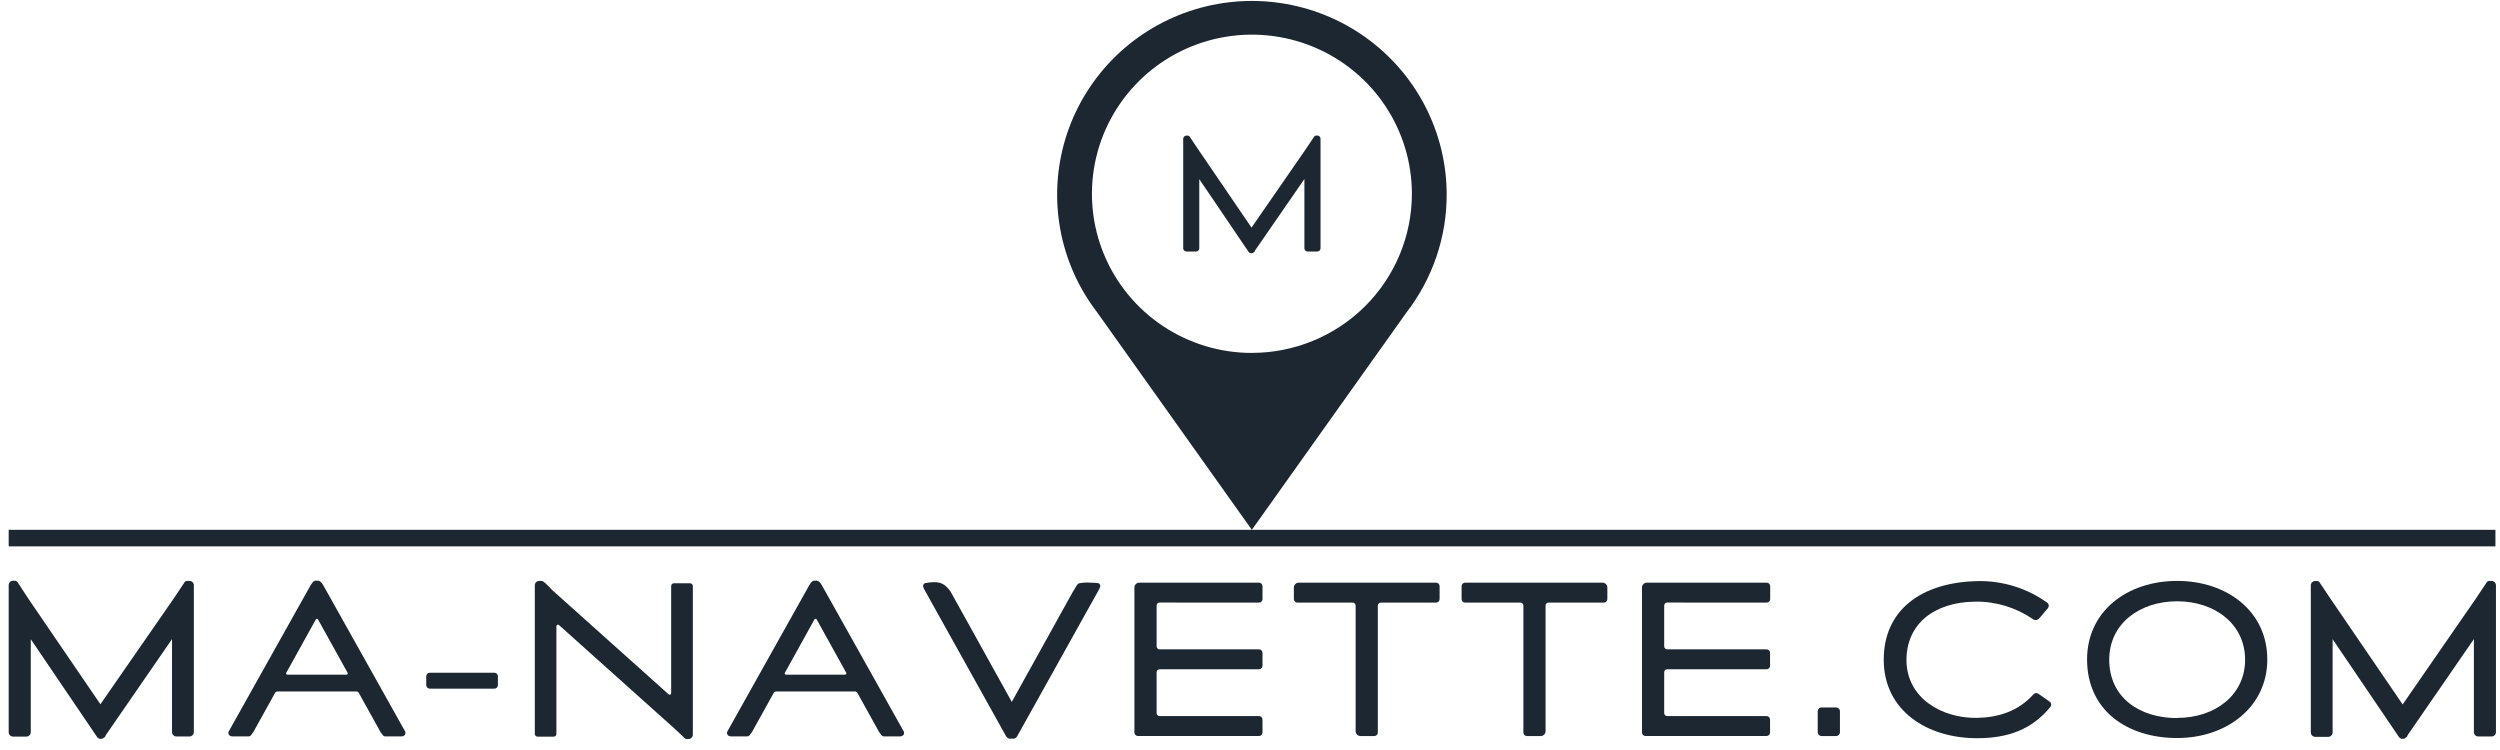 <svg width="210" height="63" viewBox="0 0 210 63" fill="none" xmlns="http://www.w3.org/2000/svg">
<path d="M92.278 48.988C92.059 48.96 91.839 48.945 91.618 48.944C91.288 48.918 90.956 48.936 90.632 48.999C90.427 49.099 90.379 49.331 90.131 49.689L84.99 58.958L79.846 49.689C79.326 48.951 78.888 48.899 78.429 48.903C78.179 48.907 77.931 48.935 77.687 48.988C77.512 49.084 77.505 49.268 77.616 49.468L84.508 61.839C84.551 61.922 84.621 61.987 84.707 62.023C84.793 62.06 84.889 62.065 84.979 62.038C85.068 62.066 85.164 62.061 85.249 62.024C85.335 61.988 85.405 61.922 85.446 61.839L92.345 49.468C92.46 49.268 92.453 49.084 92.278 48.988Z" fill="#1D2732"/>
<path d="M15.867 48.796H15.723C15.679 48.796 15.635 48.807 15.597 48.827C15.558 48.848 15.524 48.878 15.5 48.914L14.602 50.261L8.434 59.157L2.388 50.301L1.472 48.899C1.448 48.863 1.415 48.833 1.376 48.812C1.337 48.792 1.294 48.781 1.25 48.781H1.101C1.003 48.781 0.909 48.82 0.839 48.889C0.77 48.959 0.73 49.052 0.73 49.15V61.504C0.73 61.601 0.77 61.695 0.839 61.764C0.909 61.834 1.003 61.873 1.101 61.873H2.214C2.312 61.873 2.407 61.834 2.476 61.764C2.546 61.695 2.585 61.601 2.585 61.504V53.692L8.149 61.898C8.202 61.98 8.286 62.038 8.382 62.059C8.478 62.08 8.578 62.062 8.661 62.009L8.783 61.928C8.811 61.907 8.835 61.88 8.853 61.85C8.871 61.819 8.883 61.786 8.887 61.751L14.45 53.685V61.496C14.45 61.594 14.489 61.688 14.559 61.757C14.629 61.826 14.723 61.865 14.821 61.865H15.912C16.01 61.865 16.105 61.826 16.174 61.757C16.244 61.688 16.283 61.594 16.283 61.496V49.143C16.28 49.092 16.267 49.043 16.244 48.998C16.221 48.952 16.19 48.912 16.151 48.88C16.112 48.847 16.067 48.823 16.018 48.809C15.969 48.794 15.918 48.79 15.867 48.796Z" fill="#1D2732"/>
<path d="M110.664 11.386H110.557C110.524 11.386 110.491 11.393 110.462 11.409C110.433 11.424 110.408 11.447 110.39 11.474L109.722 12.478L105.127 19.119L100.624 12.515L99.934 11.478C99.915 11.45 99.891 11.428 99.862 11.413C99.832 11.397 99.8 11.389 99.767 11.389H99.659C99.588 11.389 99.519 11.418 99.468 11.468C99.417 11.519 99.389 11.587 99.389 11.659V20.857C99.389 20.929 99.417 20.997 99.468 21.048C99.519 21.098 99.588 21.127 99.659 21.127H100.472C100.543 21.125 100.611 21.097 100.661 21.046C100.711 20.996 100.739 20.928 100.739 20.857V15.046L104.882 21.156C104.921 21.215 104.982 21.256 105.051 21.271C105.12 21.286 105.192 21.274 105.253 21.237L105.345 21.178C105.366 21.162 105.384 21.142 105.397 21.119C105.409 21.097 105.417 21.071 105.42 21.045L109.57 15.038V20.857C109.57 20.929 109.599 20.997 109.649 21.048C109.7 21.098 109.769 21.127 109.841 21.127H110.653C110.725 21.127 110.794 21.098 110.845 21.048C110.895 20.997 110.924 20.929 110.924 20.857V11.655C110.924 11.585 110.897 11.518 110.849 11.468C110.8 11.418 110.734 11.388 110.664 11.386Z" fill="#1D2732"/>
<path d="M209.256 48.796H209.107C209.063 48.796 209.02 48.807 208.981 48.827C208.942 48.848 208.909 48.878 208.885 48.914L207.987 50.261L201.823 59.172L195.777 50.316L194.846 48.921C194.822 48.885 194.788 48.855 194.75 48.835C194.711 48.814 194.667 48.803 194.623 48.803H194.479C194.38 48.803 194.286 48.842 194.216 48.911C194.147 48.981 194.108 49.074 194.108 49.172V61.526C194.108 61.623 194.147 61.717 194.216 61.786C194.286 61.856 194.38 61.895 194.479 61.895H195.569C195.668 61.895 195.762 61.856 195.831 61.786C195.901 61.717 195.94 61.623 195.94 61.526V53.692L201.504 61.898C201.557 61.98 201.641 62.038 201.737 62.059C201.833 62.08 201.933 62.062 202.016 62.009L202.138 61.928C202.167 61.907 202.191 61.88 202.208 61.85C202.226 61.819 202.238 61.786 202.242 61.751L207.806 53.685V61.496C207.806 61.594 207.845 61.688 207.914 61.757C207.984 61.826 208.078 61.865 208.176 61.865H209.289C209.388 61.865 209.482 61.826 209.551 61.757C209.621 61.688 209.66 61.594 209.66 61.496V49.143C209.657 49.093 209.645 49.045 209.623 49C209.601 48.956 209.57 48.916 209.532 48.884C209.494 48.852 209.45 48.827 209.403 48.812C209.355 48.797 209.305 48.791 209.256 48.796Z" fill="#1D2732"/>
<path d="M34.038 61.452L27.143 49.143C26.976 48.873 26.85 48.8 26.731 48.774H26.512C26.394 48.774 26.268 48.866 26.101 49.143L19.206 61.452C19.154 61.555 19.172 61.858 19.543 61.858H20.863C21.064 61.858 21.067 61.773 21.283 61.489L23.104 58.205C23.125 58.167 23.155 58.136 23.192 58.115C23.23 58.093 23.272 58.082 23.315 58.083H29.932C29.975 58.083 30.016 58.094 30.053 58.115C30.09 58.137 30.12 58.168 30.14 58.205L31.961 61.489C32.176 61.766 32.18 61.858 32.38 61.858H33.704C34.075 61.858 34.09 61.555 34.038 61.452ZM24.046 56.515L26.531 52.032C26.54 52.016 26.553 52.002 26.569 51.993C26.585 51.983 26.603 51.979 26.622 51.979C26.64 51.979 26.659 51.983 26.675 51.993C26.691 52.002 26.704 52.016 26.713 52.032L29.198 56.515C29.207 56.531 29.212 56.548 29.212 56.566C29.212 56.584 29.207 56.602 29.198 56.618C29.189 56.633 29.176 56.647 29.16 56.656C29.145 56.665 29.127 56.67 29.109 56.67H24.139C24.12 56.67 24.102 56.666 24.086 56.657C24.07 56.648 24.056 56.635 24.047 56.62C24.037 56.604 24.032 56.586 24.032 56.567C24.032 56.549 24.037 56.531 24.046 56.515Z" fill="#1D2732"/>
<path d="M75.921 61.452L69.026 49.143C68.863 48.873 68.737 48.8 68.614 48.774H68.399C68.277 48.774 68.151 48.866 67.987 49.143L61.092 61.452C61.037 61.555 61.055 61.858 61.426 61.858H62.746C62.947 61.858 62.95 61.773 63.169 61.489L64.99 58.205C65.011 58.168 65.041 58.137 65.077 58.115C65.114 58.094 65.156 58.083 65.198 58.083H71.815C71.858 58.083 71.9 58.094 71.936 58.115C71.973 58.137 72.003 58.168 72.023 58.205L73.844 61.489C74.063 61.766 74.067 61.858 74.267 61.858H75.587C75.958 61.858 75.977 61.555 75.921 61.452ZM65.929 56.515L68.414 52.032C68.423 52.015 68.436 52.001 68.452 51.99C68.469 51.98 68.487 51.975 68.507 51.975C68.526 51.975 68.545 51.98 68.561 51.99C68.578 52.001 68.591 52.015 68.6 52.032L71.085 56.515C71.093 56.531 71.097 56.549 71.096 56.567C71.095 56.585 71.09 56.602 71.081 56.618C71.072 56.633 71.059 56.646 71.043 56.655C71.028 56.664 71.01 56.669 70.992 56.67H66.01C65.993 56.669 65.976 56.663 65.962 56.653C65.947 56.644 65.935 56.63 65.927 56.615C65.918 56.599 65.914 56.582 65.915 56.565C65.915 56.547 65.92 56.53 65.929 56.515Z" fill="#1D2732"/>
<path d="M41.527 56.508H36.1C35.937 56.508 35.804 56.64 35.804 56.803V57.552C35.804 57.715 35.937 57.847 36.1 57.847H41.527C41.691 57.847 41.824 57.715 41.824 57.552V56.803C41.824 56.64 41.691 56.508 41.527 56.508Z" fill="#1D2732"/>
<path d="M120.627 48.944H109.095C108.986 48.944 108.882 48.987 108.804 49.063C108.727 49.14 108.684 49.245 108.684 49.353V50.324C108.684 50.402 108.715 50.477 108.771 50.532C108.826 50.588 108.902 50.619 108.98 50.619H113.624C113.69 50.619 113.753 50.645 113.8 50.691C113.847 50.737 113.873 50.8 113.873 50.866V61.419C113.873 61.527 113.916 61.631 113.993 61.708C114.071 61.785 114.175 61.828 114.284 61.828H115.438C115.477 61.829 115.516 61.821 115.553 61.807C115.589 61.792 115.622 61.77 115.65 61.743C115.678 61.716 115.7 61.683 115.715 61.647C115.731 61.611 115.738 61.572 115.738 61.533V50.866C115.738 50.8 115.765 50.737 115.811 50.691C115.858 50.645 115.921 50.619 115.987 50.619H120.627C120.666 50.619 120.705 50.612 120.742 50.597C120.778 50.583 120.811 50.561 120.839 50.534C120.867 50.506 120.889 50.473 120.905 50.437C120.92 50.401 120.927 50.363 120.927 50.324V49.239C120.927 49.2 120.92 49.161 120.905 49.125C120.889 49.089 120.867 49.056 120.839 49.029C120.811 49.001 120.778 48.98 120.742 48.965C120.705 48.95 120.666 48.943 120.627 48.944Z" fill="#1D2732"/>
<path d="M105.753 50.619C105.792 50.619 105.831 50.611 105.867 50.596C105.903 50.581 105.936 50.56 105.963 50.532C105.991 50.505 106.013 50.472 106.028 50.437C106.043 50.401 106.05 50.362 106.05 50.324V49.239C106.05 49.16 106.019 49.085 105.963 49.03C105.908 48.975 105.832 48.944 105.753 48.944H95.702C95.593 48.944 95.488 48.987 95.411 49.063C95.334 49.14 95.29 49.245 95.29 49.353V61.529C95.29 61.608 95.321 61.683 95.377 61.738C95.433 61.793 95.508 61.825 95.587 61.825H105.753C105.832 61.825 105.908 61.793 105.963 61.738C106.019 61.683 106.05 61.608 106.05 61.529V60.444C106.05 60.366 106.019 60.291 105.963 60.236C105.908 60.181 105.832 60.149 105.753 60.149H97.408C97.375 60.15 97.342 60.144 97.311 60.131C97.28 60.119 97.252 60.1 97.229 60.077C97.205 60.054 97.186 60.026 97.174 59.995C97.162 59.964 97.155 59.931 97.156 59.898V56.471C97.155 56.438 97.162 56.405 97.174 56.374C97.186 56.343 97.205 56.316 97.229 56.292C97.252 56.269 97.28 56.25 97.311 56.238C97.342 56.225 97.375 56.219 97.408 56.22H105.753C105.792 56.22 105.831 56.212 105.867 56.197C105.903 56.182 105.936 56.161 105.963 56.133C105.991 56.106 106.013 56.073 106.028 56.038C106.043 56.002 106.05 55.963 106.05 55.925V54.84C106.05 54.761 106.019 54.686 105.963 54.631C105.908 54.576 105.832 54.545 105.753 54.545H97.408C97.341 54.545 97.277 54.518 97.23 54.471C97.182 54.424 97.156 54.36 97.156 54.294V50.866C97.155 50.833 97.162 50.8 97.174 50.769C97.186 50.739 97.205 50.711 97.229 50.687C97.252 50.664 97.28 50.646 97.311 50.633C97.342 50.621 97.375 50.614 97.408 50.615L105.753 50.619Z" fill="#1D2732"/>
<path d="M123.075 48.944H134.607C134.716 48.944 134.82 48.987 134.898 49.063C134.975 49.14 135.018 49.245 135.018 49.353V50.324C135.018 50.402 134.987 50.477 134.931 50.532C134.876 50.588 134.8 50.619 134.721 50.619H130.078C130.012 50.619 129.949 50.645 129.902 50.691C129.855 50.737 129.829 50.8 129.829 50.866V61.419C129.829 61.527 129.786 61.631 129.709 61.708C129.631 61.785 129.527 61.828 129.417 61.828H128.264C128.225 61.829 128.186 61.821 128.149 61.807C128.113 61.792 128.08 61.77 128.052 61.743C128.024 61.716 128.002 61.683 127.986 61.647C127.971 61.611 127.964 61.572 127.964 61.533V50.866C127.964 50.8 127.937 50.737 127.891 50.691C127.844 50.645 127.781 50.619 127.715 50.619H123.075C123.036 50.619 122.997 50.612 122.96 50.597C122.924 50.583 122.891 50.561 122.863 50.534C122.835 50.506 122.813 50.473 122.797 50.437C122.782 50.401 122.774 50.363 122.774 50.324V49.239C122.774 49.2 122.782 49.161 122.797 49.125C122.813 49.089 122.835 49.056 122.863 49.029C122.891 49.001 122.924 48.98 122.96 48.965C122.997 48.95 123.036 48.943 123.075 48.944Z" fill="#1D2732"/>
<path d="M148.401 50.619C148.44 50.619 148.478 50.611 148.514 50.596C148.55 50.581 148.583 50.56 148.61 50.532C148.638 50.505 148.66 50.472 148.675 50.437C148.69 50.401 148.697 50.362 148.697 50.324V49.239C148.697 49.16 148.666 49.085 148.61 49.03C148.555 48.975 148.479 48.944 148.401 48.944H138.338C138.229 48.944 138.124 48.987 138.047 49.063C137.969 49.14 137.926 49.245 137.926 49.353V61.529C137.926 61.568 137.934 61.606 137.949 61.642C137.964 61.678 137.985 61.711 138.013 61.738C138.041 61.766 138.073 61.787 138.109 61.802C138.145 61.817 138.184 61.825 138.223 61.825H148.389C148.468 61.825 148.544 61.793 148.599 61.738C148.655 61.683 148.686 61.608 148.686 61.529V60.444C148.686 60.366 148.655 60.291 148.599 60.236C148.544 60.181 148.468 60.149 148.389 60.149H140.044C140.011 60.15 139.978 60.144 139.947 60.131C139.916 60.119 139.888 60.1 139.865 60.077C139.841 60.054 139.822 60.026 139.81 59.995C139.797 59.964 139.791 59.931 139.792 59.898V56.471C139.791 56.438 139.797 56.405 139.81 56.374C139.822 56.343 139.841 56.316 139.865 56.292C139.888 56.269 139.916 56.25 139.947 56.238C139.978 56.225 140.011 56.219 140.044 56.22H148.389C148.428 56.22 148.467 56.212 148.503 56.197C148.539 56.182 148.572 56.161 148.599 56.133C148.627 56.106 148.649 56.073 148.664 56.038C148.679 56.002 148.686 55.963 148.686 55.925V54.84C148.686 54.761 148.655 54.686 148.599 54.631C148.544 54.576 148.468 54.545 148.389 54.545H140.044C139.977 54.545 139.913 54.518 139.866 54.471C139.818 54.424 139.792 54.36 139.792 54.294V50.866C139.791 50.833 139.797 50.8 139.81 50.769C139.822 50.739 139.841 50.711 139.865 50.687C139.888 50.664 139.916 50.646 139.947 50.633C139.978 50.621 140.011 50.614 140.044 50.615L148.401 50.619Z" fill="#1D2732"/>
<path d="M57.958 48.995H56.608C56.547 48.995 56.489 49.019 56.445 49.062C56.402 49.105 56.378 49.163 56.378 49.224V58.234C56.378 58.259 56.371 58.282 56.358 58.303C56.344 58.323 56.325 58.339 56.303 58.349C56.28 58.359 56.255 58.362 56.231 58.358C56.207 58.354 56.185 58.343 56.167 58.327L46.415 49.593C46.297 49.49 45.674 48.767 45.496 48.796C45.478 48.794 45.461 48.794 45.444 48.796H45.295C45.197 48.796 45.103 48.835 45.033 48.904C44.963 48.973 44.924 49.067 44.924 49.165V61.647C44.924 61.709 44.949 61.768 44.993 61.812C45.037 61.855 45.096 61.88 45.158 61.88H46.504C46.566 61.88 46.626 61.855 46.67 61.812C46.714 61.768 46.738 61.709 46.738 61.647V52.596C46.737 52.572 46.744 52.547 46.757 52.526C46.77 52.506 46.789 52.489 46.812 52.479C46.834 52.468 46.859 52.465 46.884 52.469C46.908 52.473 46.931 52.484 46.95 52.501L56.816 61.341C56.938 61.448 57.461 61.961 57.461 61.961C57.486 61.997 57.519 62.027 57.557 62.048C57.596 62.068 57.64 62.079 57.684 62.079H57.828C57.927 62.079 58.021 62.04 58.091 61.971C58.16 61.902 58.199 61.808 58.199 61.71V49.224C58.199 49.193 58.192 49.163 58.18 49.134C58.167 49.106 58.149 49.081 58.127 49.059C58.104 49.038 58.078 49.021 58.049 49.01C58.02 48.999 57.989 48.994 57.958 48.995Z" fill="#1D2732"/>
<path d="M154.231 59.426H153.011C152.833 59.426 152.688 59.57 152.688 59.747V61.507C152.688 61.684 152.833 61.828 153.011 61.828H154.231C154.41 61.828 154.554 61.684 154.554 61.507V59.747C154.554 59.57 154.41 59.426 154.231 59.426Z" fill="#1D2732"/>
<path d="M182.884 48.796C178.7 48.796 175.314 51.323 175.314 55.397C175.314 59.688 178.7 61.994 182.884 61.994C187.068 61.994 190.454 59.363 190.454 55.397C190.454 51.346 187.064 48.796 182.884 48.796ZM182.884 60.319C179.731 60.319 177.176 58.603 177.176 55.415C177.176 52.386 179.731 50.508 182.884 50.508C186.037 50.508 188.589 52.416 188.589 55.415C188.589 58.415 186.033 60.304 182.884 60.304V60.319Z" fill="#1D2732"/>
<path d="M171.219 58.271C171.155 58.229 171.078 58.212 171.002 58.222C170.926 58.233 170.856 58.272 170.807 58.33C169.531 59.743 167.87 60.267 166.078 60.301C163.111 60.356 160.144 58.629 160.144 55.441C160.144 52.412 162.465 50.578 165.915 50.538C167.648 50.512 169.345 51.028 170.766 52.013C170.848 52.07 170.947 52.094 171.045 52.081C171.143 52.068 171.233 52.019 171.297 51.943C171.49 51.718 171.764 51.397 172.02 51.091C172.049 51.056 172.07 51.017 172.082 50.974C172.095 50.931 172.098 50.886 172.092 50.841C172.086 50.797 172.071 50.754 172.048 50.716C172.025 50.678 171.994 50.645 171.957 50.619C170.276 49.417 168.252 48.783 166.182 48.811C161.264 48.899 158.233 51.338 158.233 55.412C158.233 59.703 161.887 62.009 166.067 62.009C168.704 62.009 170.685 61.271 172.235 59.378C172.261 59.346 172.28 59.309 172.291 59.27C172.302 59.23 172.305 59.188 172.3 59.148C172.294 59.107 172.28 59.068 172.259 59.033C172.238 58.997 172.209 58.967 172.176 58.943L171.219 58.271Z" fill="#1D2732"/>
<path d="M209.616 44.505H0.73V45.896H209.616V44.505Z" fill="#1D2732"/>
<path d="M121.521 16.363C121.522 13.777 120.904 11.227 119.717 8.926C118.53 6.625 116.809 4.638 114.697 3.13C112.584 1.622 110.141 0.637 107.569 0.257C104.998 -0.124 102.372 0.11 99.909 0.94C97.447 1.77 95.219 3.172 93.41 5.03C91.6 6.887 90.263 9.147 89.506 11.621C88.75 14.096 88.598 16.714 89.062 19.259C89.526 21.804 90.593 24.202 92.174 26.255L105.156 44.505L118.138 26.255C120.331 23.419 121.52 19.941 121.521 16.363ZM105.16 29.646C102.502 29.646 99.904 28.862 97.694 27.393C95.484 25.924 93.762 23.837 92.745 21.394C91.728 18.951 91.462 16.263 91.98 13.67C92.499 11.077 93.779 8.695 95.658 6.826C97.537 4.956 99.932 3.683 102.538 3.167C105.145 2.651 107.847 2.916 110.303 3.928C112.758 4.939 114.857 6.653 116.333 8.851C117.81 11.05 118.598 13.634 118.598 16.278C118.597 19.823 117.181 23.222 114.661 25.728C112.141 28.235 108.723 29.642 105.16 29.642V29.646Z" fill="#1D2732"/>
</svg>
